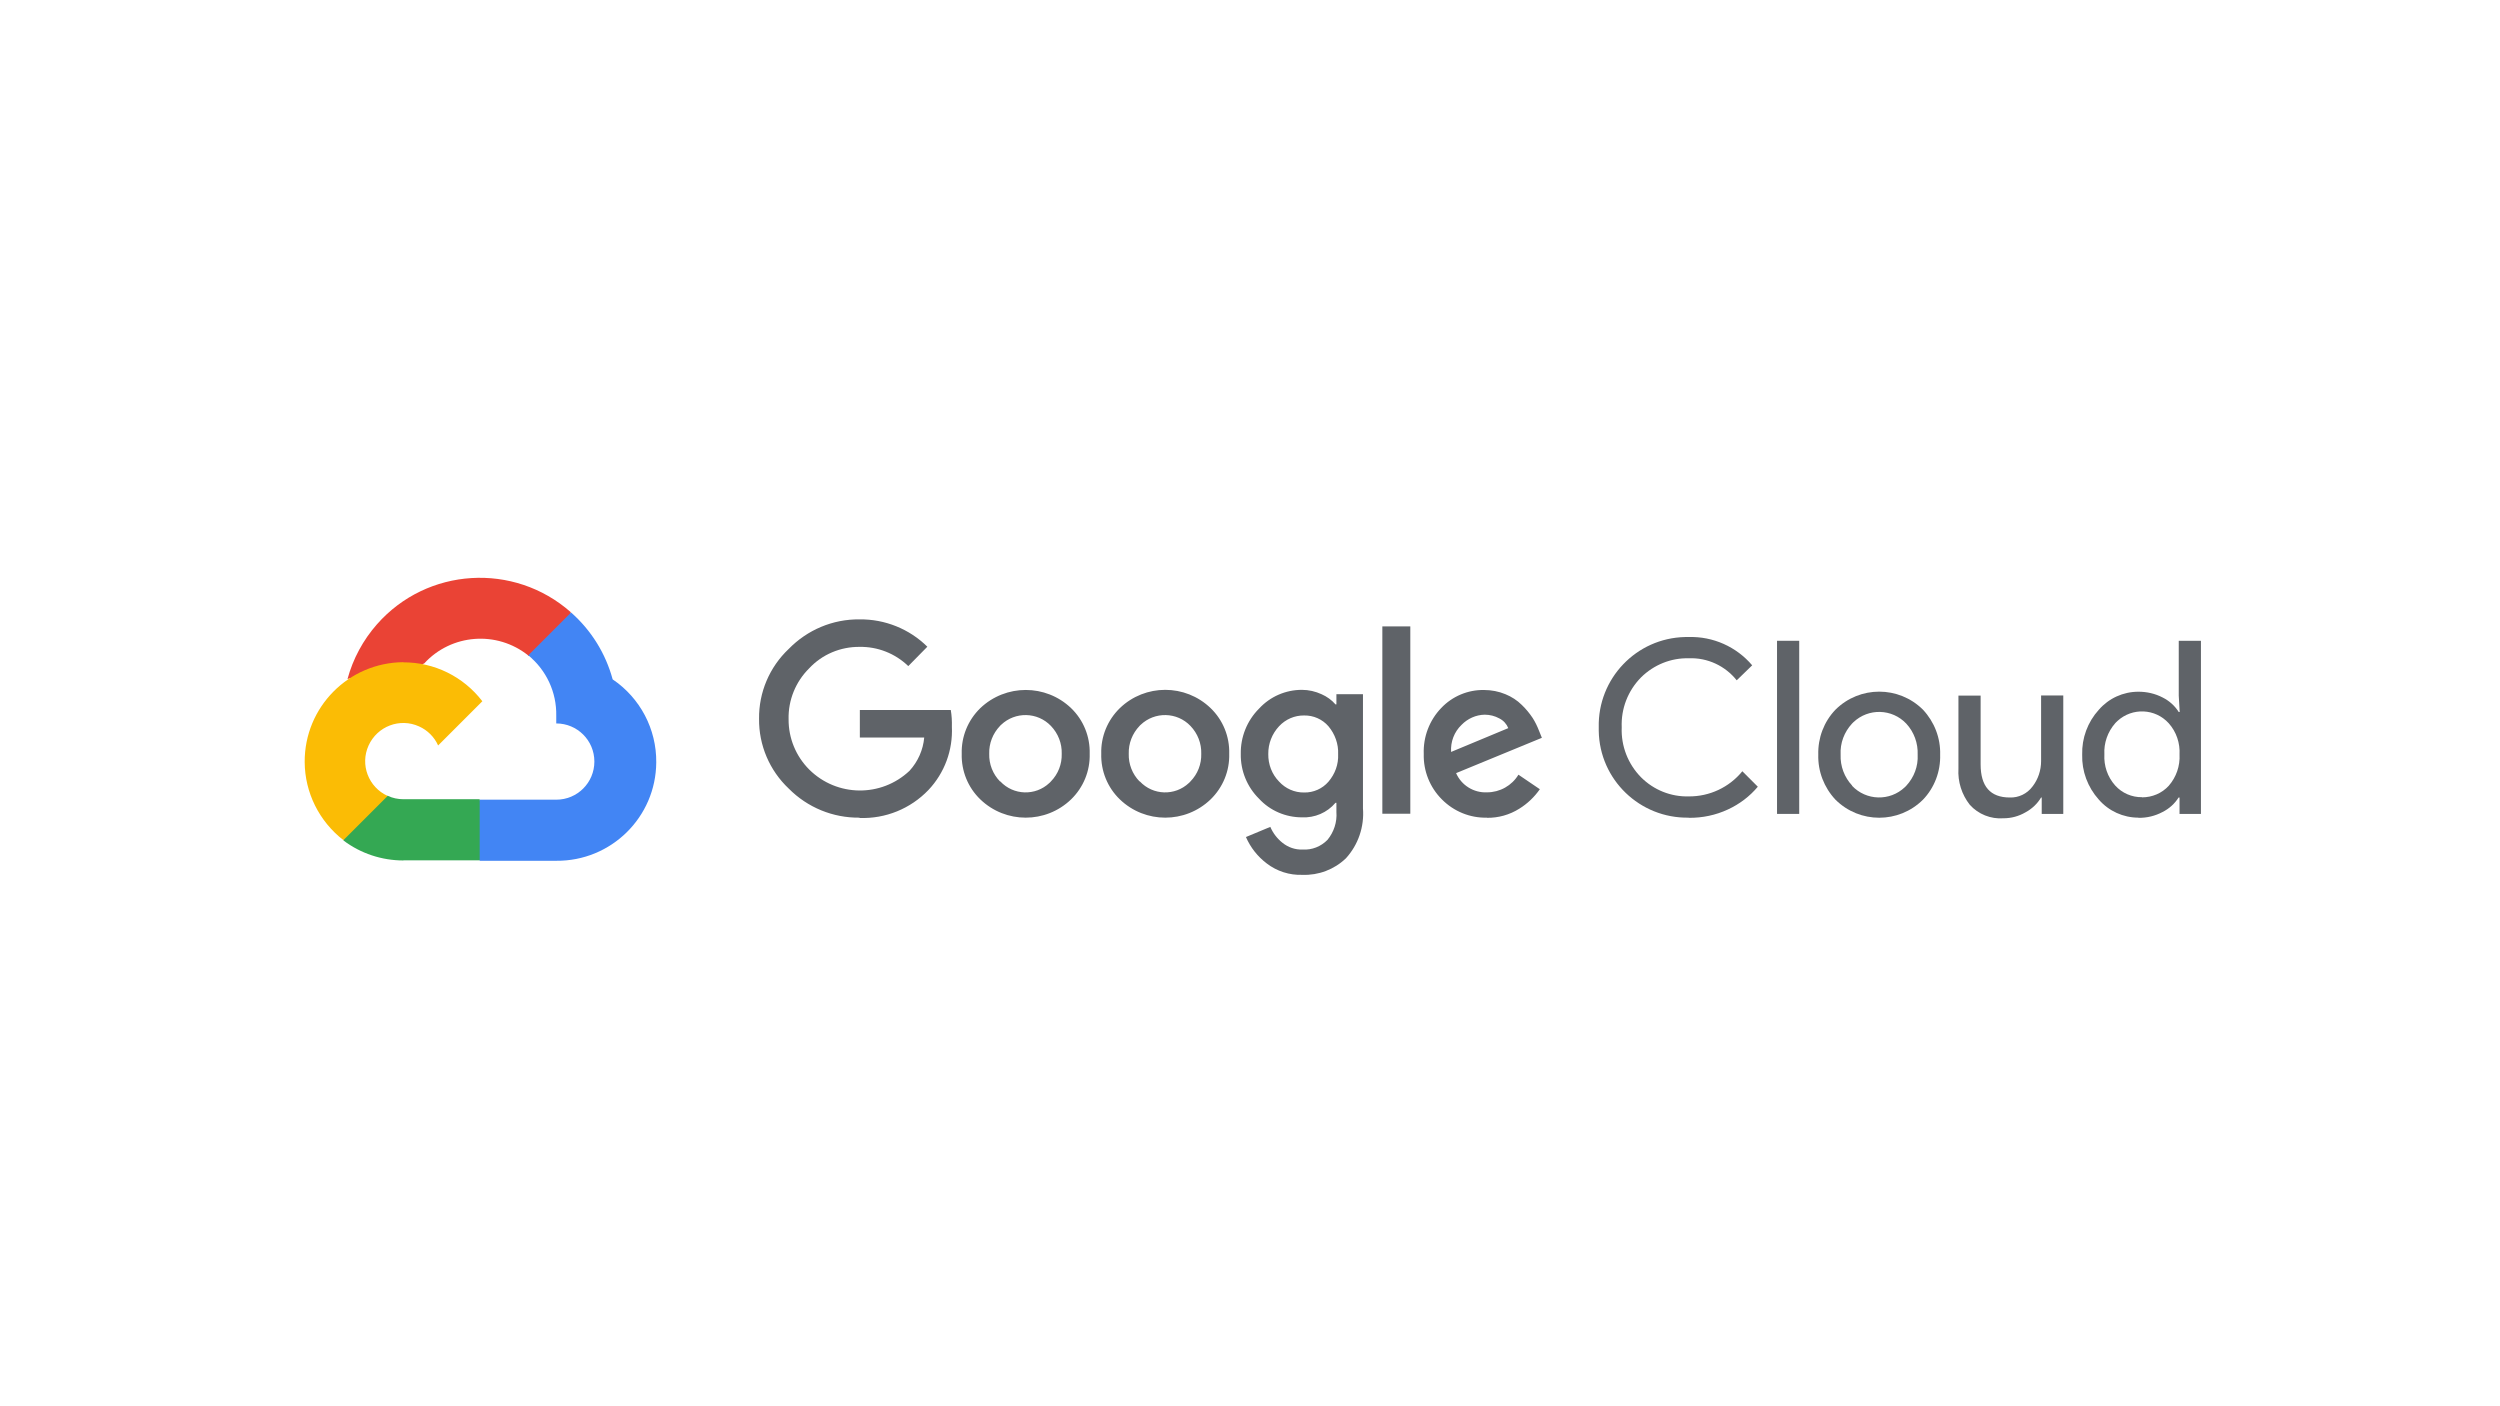 <?xml version="1.0" encoding="UTF-8"?>
<svg id="Layer_14" data-name="Layer 14" xmlns="http://www.w3.org/2000/svg" viewBox="0 0 160 90">
  <defs>
    <style>
      .cls-1 {
        fill: #4285f4;
      }

      .cls-2 {
        fill: #fbbc05;
      }

      .cls-3 {
        fill: #34a853;
      }

      .cls-4 {
        fill: #5f6368;
      }

      .cls-5 {
        fill: #ea4335;
      }
    </style>
  </defs>
  <path class="cls-5" d="M33.78,41.97h.69l1.96-1.96,.1-.83c-3.64-3.21-9.19-2.87-12.4,.77-.89,1.01-1.54,2.21-1.89,3.51,.22-.09,.46-.1,.69-.04l3.91-.64s.2-.33,.3-.31c1.74-1.91,4.67-2.13,6.68-.51h-.01Z"/>
  <path class="cls-1" d="M39.21,43.48c-.45-1.66-1.37-3.14-2.66-4.28l-2.74,2.74c1.16,.95,1.82,2.37,1.79,3.87v.49c1.35,0,2.44,1.09,2.44,2.44s-1.09,2.44-2.44,2.44h-4.88l-.49,.49v2.93l.49,.49h4.88c3.51,.03,6.38-2.79,6.4-6.3,.02-2.13-1.03-4.12-2.79-5.31Z"/>
  <path class="cls-3" d="M25.82,55.06h4.88v-3.91h-4.88c-.35,0-.69-.07-1.01-.22l-.69,.21-1.97,1.96-.17,.69c1.1,.83,2.45,1.28,3.84,1.28Z"/>
  <path class="cls-2" d="M25.82,42.38c-3.51,.02-6.34,2.88-6.32,6.39,.01,1.96,.93,3.8,2.48,5l2.83-2.83c-1.23-.56-1.78-2-1.22-3.23s2-1.78,3.23-1.22c.54,.24,.98,.68,1.22,1.22l2.83-2.83c-1.21-1.58-3.08-2.5-5.06-2.49Z"/>
  <path class="cls-4" d="M55.01,52.33c-1.7,.02-3.33-.65-4.53-1.86-1.23-1.16-1.92-2.78-1.9-4.47-.02-1.69,.67-3.31,1.9-4.47,1.19-1.22,2.82-1.91,4.53-1.89,1.62-.02,3.19,.61,4.34,1.75l-1.22,1.24c-.84-.81-1.96-1.25-3.12-1.23-1.22-.01-2.39,.48-3.22,1.37-.87,.86-1.35,2.04-1.32,3.26-.01,1.21,.47,2.37,1.32,3.22,1.77,1.76,4.61,1.79,6.42,.08,.54-.59,.87-1.34,.94-2.13h-4.12v-1.76h5.82c.06,.35,.08,.71,.07,1.07,.07,1.5-.47,2.96-1.5,4.05-1.15,1.2-2.75,1.85-4.41,1.79Zm13.54-1.17c-1.62,1.56-4.19,1.56-5.81,0-.79-.76-1.22-1.82-1.19-2.92-.03-1.1,.4-2.15,1.19-2.92,1.63-1.55,4.19-1.55,5.81,0,.79,.76,1.22,1.82,1.19,2.92,.03,1.1-.4,2.15-1.19,2.92h0Zm-4.53-1.15c.84,.9,2.25,.94,3.14,.1,.04-.03,.07-.07,.1-.1,.46-.47,.71-1.11,.69-1.77,.02-.66-.23-1.3-.69-1.78-.86-.9-2.29-.93-3.19-.07-.02,.02-.05,.04-.07,.07-.46,.48-.71,1.12-.69,1.78-.02,.66,.23,1.3,.69,1.77h0Zm13.46,1.15c-1.62,1.56-4.19,1.56-5.81,0-.79-.76-1.22-1.82-1.19-2.92-.03-1.1,.4-2.15,1.19-2.92,1.62-1.56,4.19-1.56,5.81,0,.79,.76,1.22,1.82,1.19,2.92,.03,1.1-.4,2.15-1.19,2.92Zm-4.53-1.15c.84,.9,2.25,.94,3.14,.1,.04-.03,.07-.07,.1-.1,.46-.47,.71-1.11,.69-1.77,.02-.66-.23-1.3-.69-1.78-.86-.9-2.29-.93-3.19-.07-.02,.02-.05,.04-.07,.07-.46,.48-.71,1.12-.69,1.78-.02,.66,.23,1.3,.69,1.77h0Zm10.4,5.98c-.82,.03-1.63-.23-2.28-.73-.58-.44-1.04-1.02-1.33-1.69l1.56-.65c.17,.4,.44,.75,.78,1.02,.36,.29,.82,.45,1.28,.43,.6,.04,1.18-.19,1.6-.62,.41-.5,.62-1.14,.57-1.78v-.59h-.06c-.53,.63-1.33,.97-2.15,.93-1.04,0-2.04-.43-2.74-1.19-.77-.76-1.19-1.8-1.17-2.87-.02-1.08,.4-2.13,1.17-2.9,.71-.77,1.7-1.2,2.74-1.2,.44,0,.87,.1,1.26,.28,.34,.15,.65,.37,.89,.65h.06v-.65h1.7v7.31c.09,1.17-.3,2.32-1.09,3.19-.75,.72-1.76,1.1-2.79,1.06Zm.12-5.27c.59,.01,1.16-.24,1.55-.69,.42-.49,.65-1.11,.62-1.76,.03-.65-.2-1.29-.62-1.79-.39-.45-.96-.7-1.55-.69-.61-.01-1.19,.24-1.61,.69-.45,.48-.7,1.12-.69,1.78-.01,.65,.23,1.29,.69,1.76,.41,.45,.99,.71,1.61,.7Zm6.79-10.63v11.99h-1.79v-11.99h1.79Zm4.91,12.24c-1.08,.03-2.13-.4-2.89-1.17-.77-.77-1.19-1.82-1.16-2.91-.04-1.09,.36-2.15,1.12-2.94,.71-.75,1.71-1.17,2.74-1.15,.47,0,.94,.09,1.37,.27,.39,.16,.75,.39,1.05,.69,.26,.25,.49,.53,.69,.83,.16,.25,.29,.52,.4,.8l.19,.47-5.49,2.26c.34,.78,1.13,1.27,1.98,1.23,.82,0,1.59-.43,2.01-1.13l1.37,.93c-.35,.5-.8,.93-1.32,1.25-.62,.39-1.34,.59-2.07,.58Zm-2.29-4.21l3.65-1.52c-.11-.27-.31-.49-.57-.62-.29-.16-.61-.24-.94-.24-.56,.01-1.09,.25-1.48,.65-.47,.45-.71,1.08-.67,1.73Z"/>
  <path class="cls-4" d="M108.07,52.33c-3.12,.05-5.7-2.43-5.75-5.55,0-.08,0-.15,0-.23-.07-3.12,2.4-5.71,5.52-5.78,.08,0,.15,0,.23,0,1.56-.05,3.06,.62,4.07,1.81l-.99,.96c-.74-.93-1.88-1.46-3.07-1.41-1.14-.03-2.24,.42-3.05,1.22-.84,.85-1.29,2-1.24,3.2-.05,1.19,.4,2.35,1.24,3.2,.81,.81,1.91,1.25,3.05,1.22,1.33,.01,2.59-.58,3.43-1.61l.99,.99c-.52,.62-1.17,1.11-1.9,1.45-.79,.37-1.65,.55-2.52,.54Z"/>
  <path class="cls-4" d="M115.15,52.09h-1.42v-11.08h1.42v11.08Z"/>
  <path class="cls-4" d="M117.47,45.42c1.55-1.54,4.05-1.54,5.6,0,.73,.78,1.13,1.81,1.1,2.88,.03,1.07-.36,2.11-1.1,2.88-1.55,1.54-4.05,1.54-5.6,0-.73-.78-1.13-1.81-1.1-2.88-.03-1.07,.36-2.11,1.1-2.88Zm1.06,4.87c.91,.96,2.42,1,3.38,.09,.03-.03,.06-.06,.09-.09,.5-.54,.77-1.25,.73-1.99,.03-.73-.23-1.45-.73-1.99-.91-.96-2.42-1-3.38-.09-.03,.03-.06,.06-.09,.09-.5,.54-.77,1.25-.73,1.99-.03,.73,.24,1.45,.74,1.98h0Z"/>
  <path class="cls-4" d="M132.04,52.09h-1.37v-1.05h-.04c-.24,.4-.59,.73-1,.95-.43,.25-.91,.38-1.41,.38-.81,.06-1.61-.26-2.15-.86-.52-.66-.78-1.48-.73-2.32v-4.67h1.42v4.4c0,1.41,.62,2.12,1.87,2.12,.56,.02,1.1-.24,1.44-.69,.37-.47,.56-1.05,.56-1.64v-4.2h1.42v7.57Z"/>
  <path class="cls-4" d="M136.86,52.33c-.97,0-1.9-.42-2.54-1.16-.71-.79-1.09-1.82-1.06-2.87-.03-1.06,.35-2.09,1.06-2.87,.64-.74,1.56-1.16,2.54-1.16,.54,0,1.07,.12,1.55,.37,.42,.21,.78,.53,1.03,.93h.06l-.06-1.05v-3.51h1.42v11.08h-1.37v-1.05h-.06c-.25,.4-.61,.72-1.03,.93-.47,.25-1,.38-1.54,.37Zm.23-1.3c.65,0,1.27-.26,1.71-.74,.48-.55,.73-1.27,.69-2,.04-.73-.2-1.45-.69-2-.86-.95-2.33-1.02-3.28-.15-.05,.05-.11,.1-.15,.15-.48,.55-.73,1.26-.69,1.99-.04,.73,.2,1.44,.69,1.99,.44,.49,1.07,.76,1.72,.75Z"/>
</svg>